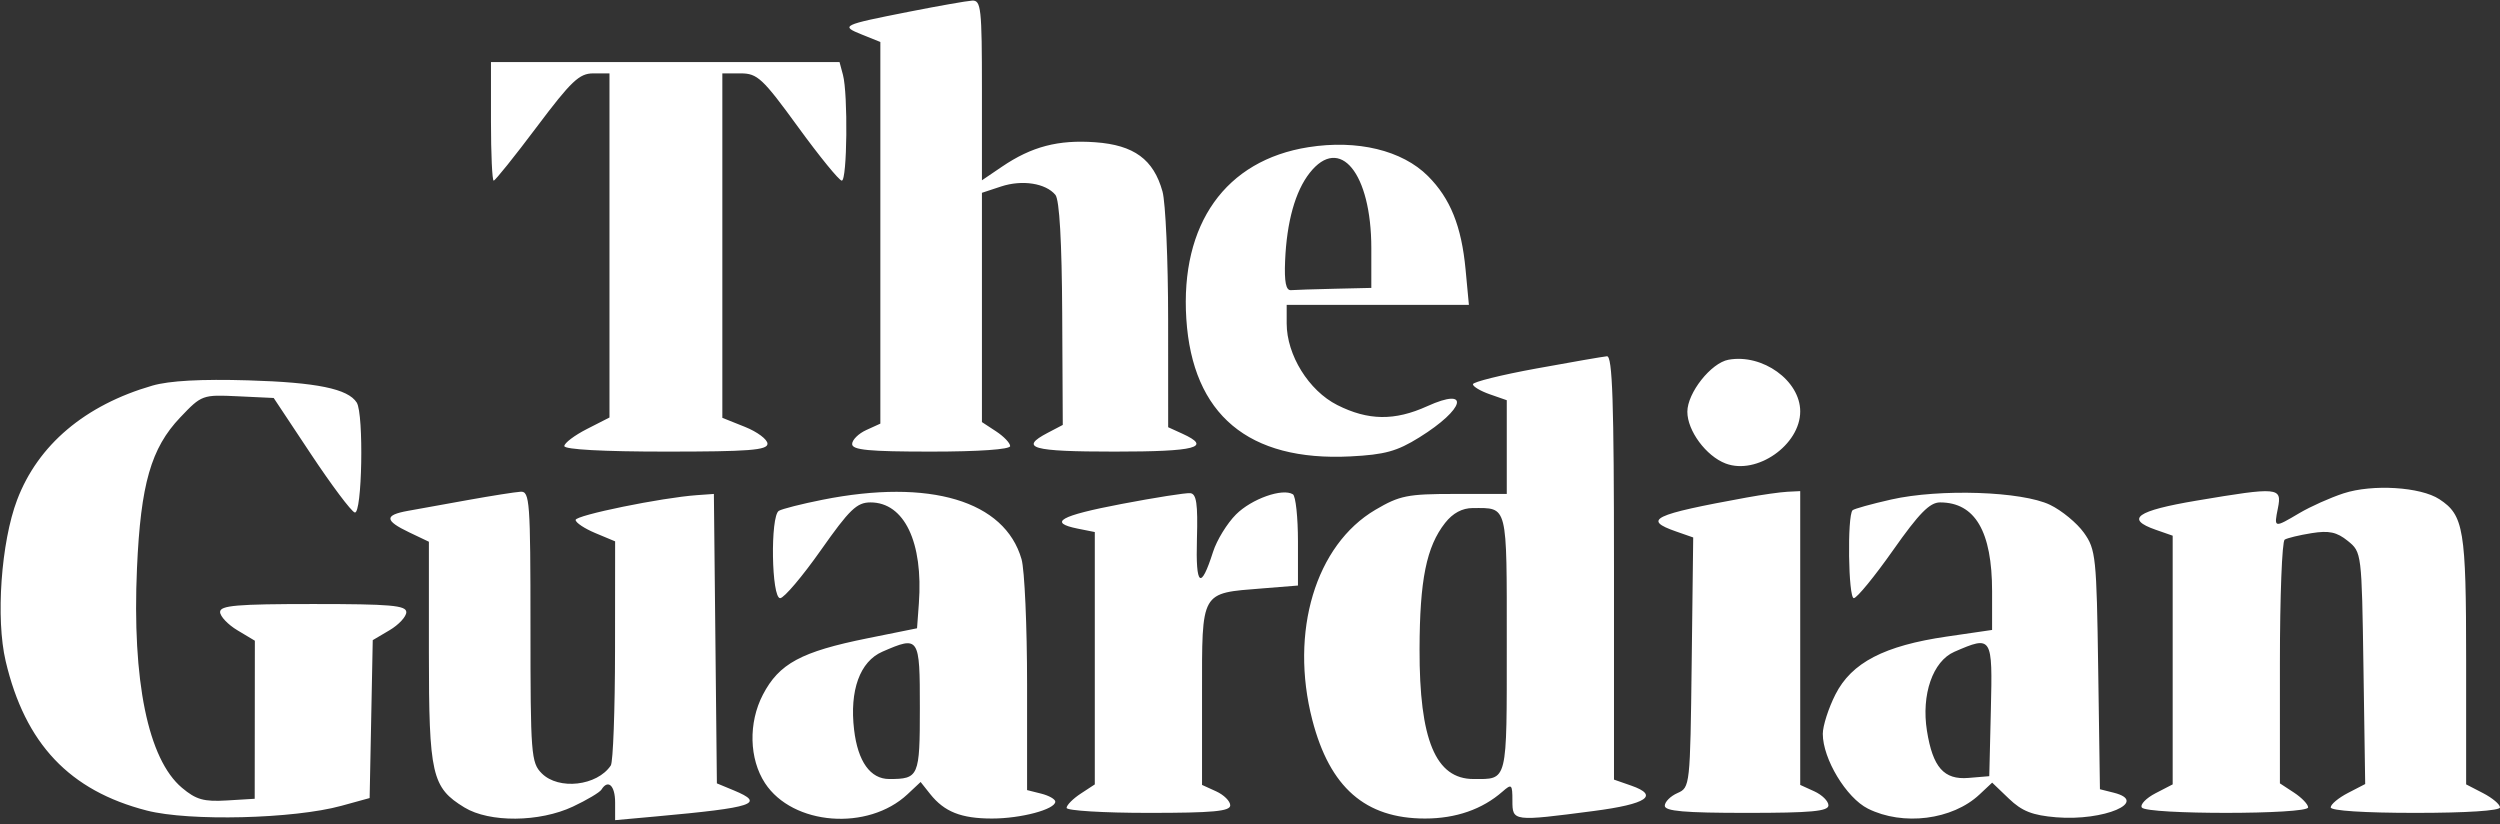 <svg width="455" height="150" viewBox="0 0 455 150" fill="none" xmlns="http://www.w3.org/2000/svg">
<rect x="0" y="0" width="455" height="150" fill="#333333" stroke="none"/>
<g clip-path="url(#clip0_155_12)">
<path fill-rule="evenodd" clip-rule="evenodd" d="M165.48 2.128C153.173 4.557 152.893 4.692 156.887 6.299L160.225 7.642V42.371V77.099L157.657 78.269C156.245 78.912 155.089 80.059 155.089 80.816C155.089 81.9 158.138 82.192 169.469 82.192C178.143 82.192 183.848 81.793 183.848 81.188C183.848 80.636 182.692 79.427 181.28 78.502L178.712 76.819V55.955V35.091L182.203 33.938C186.03 32.676 190.317 33.34 192.086 35.471C192.818 36.354 193.255 43.988 193.322 57.087L193.425 77.337L190.69 78.77C185.416 81.533 187.755 82.192 202.849 82.192C217.755 82.192 220.658 81.422 215.174 78.923L212.606 77.753L212.6 58.14C212.597 47.353 212.136 36.876 211.575 34.856C209.952 29.011 206.391 26.4 199.349 25.891C192.601 25.403 187.767 26.668 182.357 30.34L178.712 32.815V16.408C178.712 1.423 178.556 0.01 176.915 0.113C175.926 0.175 170.781 1.082 165.48 2.128ZM89.356 22.089C89.356 28.023 89.579 32.877 89.85 32.877C90.122 32.877 93.645 28.485 97.678 23.117C103.967 14.748 105.434 13.356 107.969 13.356H110.925V44.671V75.986L106.816 78.082C104.557 79.235 102.708 80.632 102.708 81.185C102.708 81.806 109.811 82.192 121.195 82.192C136.303 82.192 139.683 81.931 139.683 80.763C139.683 79.976 137.834 78.593 135.575 77.689L131.466 76.044V44.7V13.356H134.808C137.849 13.356 138.796 14.242 145.251 23.117C149.156 28.485 152.736 32.877 153.207 32.877C154.183 32.877 154.353 17.117 153.415 13.613L152.796 11.302H121.075H89.356V22.089ZM238.139 26.787C223.053 29.163 214.802 40.76 215.91 58.035C217.029 75.46 227.219 84.003 245.766 83.066C252.028 82.75 254.251 82.138 258.311 79.611C266.651 74.423 267.687 70.329 259.749 73.932C253.831 76.618 249.006 76.555 243.38 73.716C238.193 71.099 234.175 64.614 234.175 58.858V55.48H250.757H267.339L266.736 49.058C265.995 41.169 263.963 36.119 259.886 32.042C255.203 27.357 247.04 25.384 238.139 26.787ZM238.362 31.47C235.737 34.807 234.186 40.358 233.889 47.48C233.728 51.304 234.042 52.88 234.945 52.808C235.652 52.752 239.234 52.636 242.905 52.552L249.581 52.398V45.173C249.581 31.499 243.846 24.495 238.362 31.47ZM279.624 67.066C273.269 68.226 268.069 69.516 268.069 69.933C268.069 70.349 269.456 71.173 271.15 71.764L274.232 72.839V81.368V89.897H264.731C256.171 89.897 254.746 90.183 250.329 92.779C239.438 99.183 234.689 114.998 238.842 131.034C242.022 143.313 248.492 148.973 259.349 148.973C264.968 148.973 269.771 147.303 273.461 144.066C275.126 142.606 275.259 142.728 275.259 145.731C275.259 149.509 275.355 149.521 290.067 147.6C299.751 146.337 302.041 144.78 296.874 142.979L293.746 141.888V103.307C293.746 73.067 293.469 64.751 292.462 64.84C291.757 64.903 285.979 65.905 279.624 67.066ZM314.58 65.473C311.408 66.051 307.098 71.504 307.098 74.941C307.098 78.391 310.509 83.006 314.057 84.355C319.72 86.508 327.64 80.983 327.64 74.878C327.64 69.279 320.786 64.343 314.58 65.473ZM27.73 70.182C15.475 73.73 6.915 80.963 3.113 90.986C0.198 98.666 -0.79 112.594 1.031 120.328C4.569 135.359 12.65 143.908 26.737 147.524C34.463 149.507 53.462 149.042 62.138 146.657L67.273 145.245L67.557 130.876L67.84 116.507L70.895 114.703C72.575 113.709 73.949 112.23 73.949 111.414C73.949 110.182 71.087 109.932 57.002 109.932C43.115 109.932 40.056 110.193 40.056 111.378C40.056 112.173 41.479 113.677 43.22 114.717L46.384 116.61L46.37 130.993L46.356 145.377L41.288 145.683C37.094 145.936 35.686 145.538 33.115 143.375C26.945 138.18 24.025 123.923 24.931 103.4C25.605 88.119 27.487 81.56 32.795 75.978C36.705 71.867 36.837 71.818 43.284 72.124L49.813 72.432L56.598 82.656C60.329 88.28 63.912 93.058 64.558 93.272C65.904 93.722 66.242 75.337 64.925 73.267C63.33 70.757 57.661 69.596 45.191 69.225C36.621 68.97 30.816 69.289 27.73 70.182ZM426.521 89.791C424.133 90.57 420.525 92.184 418.502 93.378C413.833 96.134 413.849 96.137 414.583 92.466C415.342 88.668 414.682 88.607 399.793 91.111C388.82 92.957 386.715 94.458 392.347 96.421L395.428 97.496V120.126V142.756L392.313 144.367C390.6 145.253 389.472 146.421 389.806 146.962C390.623 148.283 420.078 148.264 420.078 146.942C420.078 146.39 418.923 145.181 417.51 144.255L414.943 142.572V120.662C414.943 108.612 415.333 98.51 415.81 98.215C416.288 97.919 418.495 97.387 420.716 97.033C423.877 96.526 425.304 96.832 427.294 98.443C429.828 100.494 429.836 100.562 430.151 121.598L430.465 142.695L427.326 144.32C425.6 145.213 424.186 146.394 424.186 146.945C424.186 147.55 430.277 147.945 439.593 147.945C448.908 147.945 454.999 147.55 454.999 146.945C454.999 146.394 453.612 145.226 451.918 144.35L448.837 142.756V120.227C448.837 96.325 448.413 93.771 443.965 90.856C440.538 88.609 431.778 88.075 426.521 89.791ZM85.247 90.991C81.011 91.752 76.042 92.647 74.206 92.981C69.924 93.757 69.99 94.749 74.463 96.883L78.058 98.597V118.698C78.058 141.032 78.585 143.335 84.527 146.959C89.084 149.738 98.178 149.664 104.273 146.799C106.816 145.603 109.149 144.216 109.458 143.717C110.664 141.765 111.952 142.965 111.952 146.039V149.268L119.398 148.592C137.301 146.966 139.385 146.266 133.538 143.843L130.473 142.573L130.2 116.236L129.926 89.897L126.844 90.116C120.435 90.57 104.762 93.773 104.762 94.629C104.762 95.119 106.38 96.196 108.357 97.023L111.952 98.526L111.936 118.355C111.927 129.262 111.581 138.694 111.166 139.315C108.681 143.038 101.683 143.838 98.6 140.754C96.659 138.813 96.545 137.329 96.545 114.041C96.545 91.2 96.413 89.392 94.748 89.495C93.759 89.556 89.484 90.229 85.247 90.991ZM149.706 90.955C145.899 91.713 142.318 92.621 141.746 92.974C140.169 93.95 140.402 108.914 141.994 108.866C142.701 108.845 146.031 104.915 149.397 100.133C154.624 92.706 155.942 91.439 158.43 91.439C164.58 91.439 168.05 98.688 167.233 109.828L166.901 114.347L157.872 116.17C145.808 118.606 141.794 120.771 138.847 126.43C136.185 131.54 136.342 138.122 139.232 142.534C144.275 150.233 157.971 151.299 165.172 144.551L167.552 142.321L169.281 144.5C171.864 147.753 174.934 148.973 180.546 148.973C185.814 148.973 192.065 147.306 192.065 145.902C192.065 145.453 190.909 144.795 189.497 144.441L186.929 143.797V124.545C186.929 113.958 186.476 103.715 185.923 101.783C182.872 91.146 169.235 87.068 149.706 90.955ZM204.133 91.719C192.881 93.864 190.668 95.115 196.173 96.216L199.254 96.832V119.797V142.761L196.686 144.444C195.274 145.37 194.119 146.536 194.119 147.036C194.119 147.537 200.82 147.945 209.011 147.945C220.772 147.945 223.904 147.656 223.904 146.57C223.904 145.813 222.749 144.666 221.337 144.023L218.769 142.853V126.429C218.769 107.383 218.42 107.998 229.734 107.09L236.229 106.568V98.55C236.229 94.141 235.814 90.276 235.308 89.962C233.419 88.795 227.793 90.789 224.95 93.633C223.333 95.25 221.456 98.308 220.779 100.427C218.528 107.47 217.597 106.737 217.841 98.117C218.023 91.669 217.761 89.867 216.624 89.756C215.826 89.677 210.205 90.56 204.133 91.719ZM317.883 90.55C300.764 93.672 298.881 94.58 305.064 96.736L308.164 97.818L307.888 120.569C307.615 143.056 307.585 143.334 305.301 144.336C304.029 144.894 302.99 145.935 302.99 146.648C302.99 147.633 306.572 147.945 317.883 147.945C329.643 147.945 332.776 147.656 332.776 146.57C332.776 145.813 331.62 144.666 330.208 144.023L327.64 142.853V116.118V89.384L325.329 89.499C324.058 89.561 320.707 90.035 317.883 90.55ZM344.197 90.912C340.592 91.726 337.429 92.606 337.167 92.867C336.177 93.857 336.394 108.904 337.397 108.866C337.962 108.845 341.178 104.915 344.544 100.133C349.273 93.414 351.214 91.439 353.085 91.439C359.468 91.439 362.561 96.726 362.561 107.634V114.651L354.318 115.853C342.939 117.511 336.994 120.597 334.059 126.369C332.788 128.87 331.748 132.106 331.748 133.562C331.748 138.113 336.031 145.207 339.965 147.173C346.345 150.362 355.329 149.227 360.257 144.609L362.574 142.438L365.627 145.362C368.007 147.642 369.901 148.388 374.235 148.747C382.916 149.467 391.23 145.911 384.699 144.271L382.188 143.641L381.874 121.906C381.579 101.331 381.44 100 379.272 96.959C378.012 95.193 375.238 92.907 373.109 91.881C367.992 89.416 353.047 88.915 344.197 90.912ZM263.012 95.169C259.608 99.498 258.388 105.523 258.358 118.151C258.318 134.655 261.28 141.781 268.179 141.781C274.451 141.781 274.232 142.676 274.232 117.124C274.232 91.515 274.47 92.466 268.06 92.466C266.127 92.466 264.417 93.381 263.012 95.169ZM160.594 118.608C156.5 120.391 154.595 125.644 155.445 132.817C156.13 138.6 158.399 141.781 161.84 141.781C167.231 141.781 167.414 141.354 167.414 128.829C167.414 115.85 167.306 115.686 160.594 118.608ZM355.688 118.63C351.766 120.336 349.655 126.427 350.704 133.005C351.765 139.654 353.791 141.954 358.258 141.583L362.048 141.267L362.337 129.195C362.659 115.761 362.579 115.633 355.688 118.63Z" fill="white"/>
</g>
<defs>
<clipPath id="clip0_155_12">
<rect width="455" height="150" fill="white"/>
</clipPath>
</defs>
</svg>
